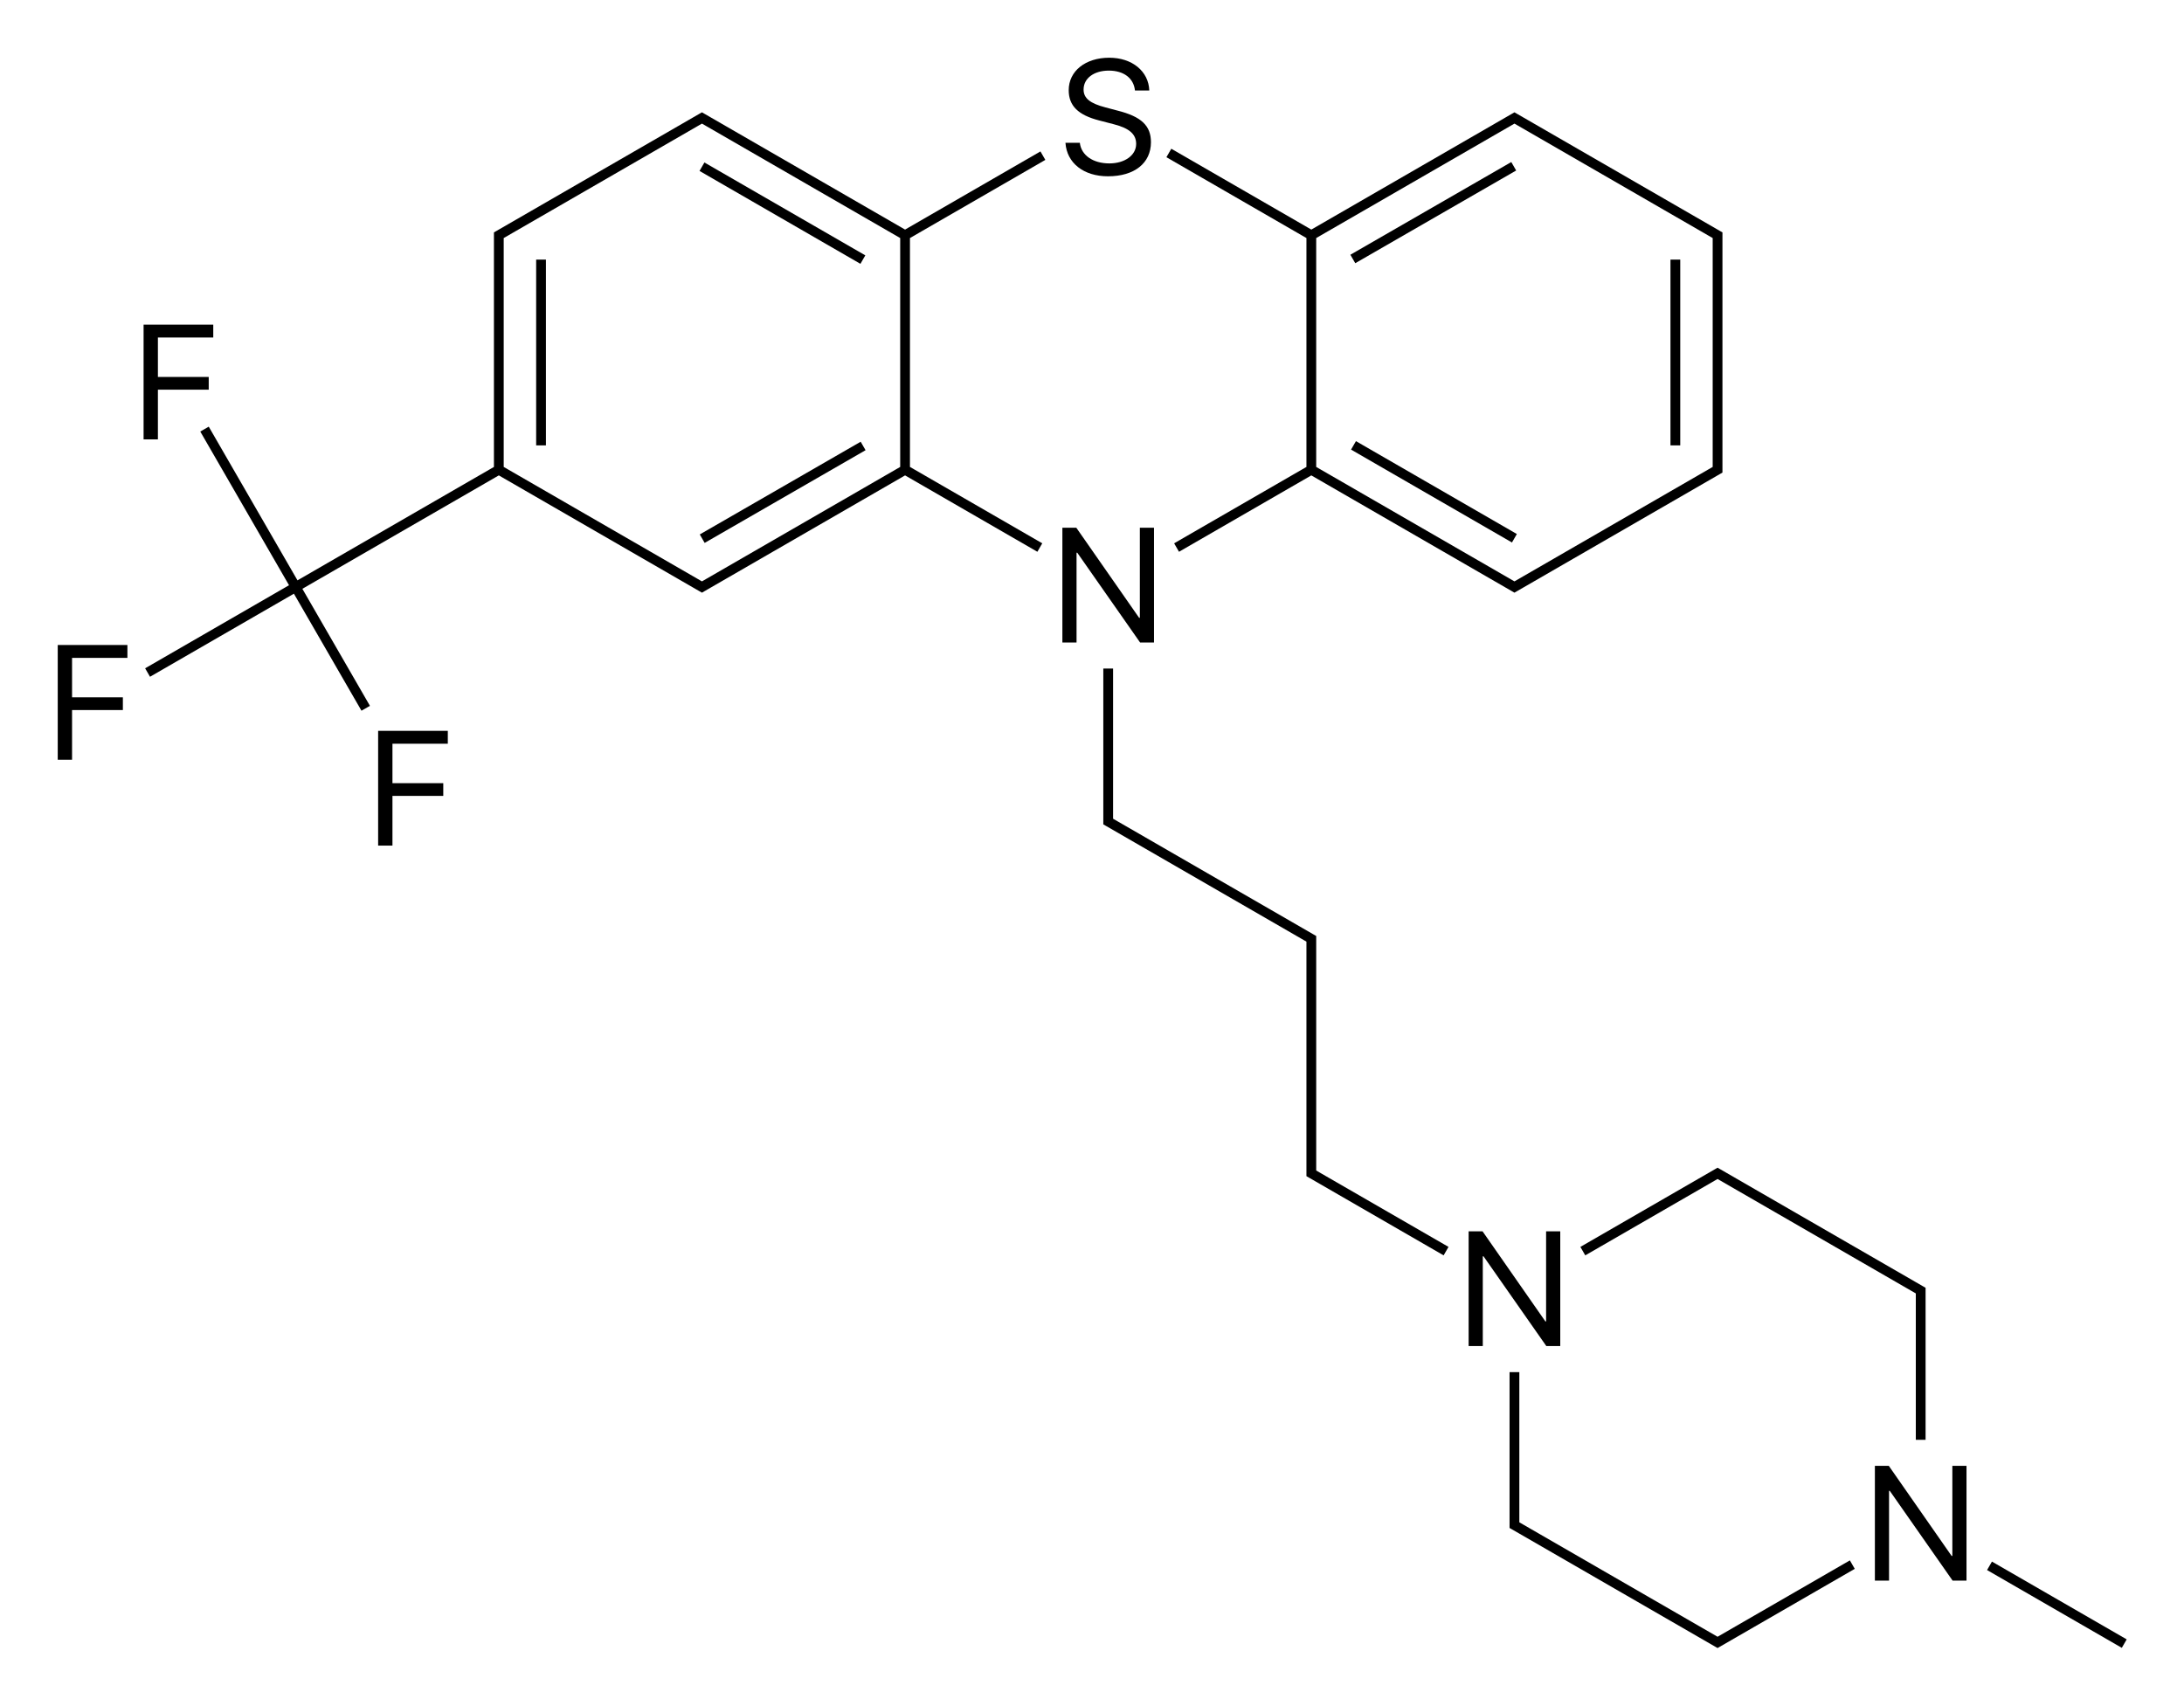 <?xml version="1.0" encoding="iso-8859-1"?>
<!-- Generator: Adobe Illustrator 19.1.0, SVG Export Plug-In . SVG Version: 6.00 Build 0)  -->
<svg version="1.1" id="&#x421;&#x43B;&#x43E;&#x439;_1"
	 xmlns="http://www.w3.org/2000/svg" xmlns:xlink="http://www.w3.org/1999/xlink" x="0px" y="0px" viewBox="0 0 536.343 418.932"
	 style="enable-background:new 0 0 536.343 418.932;" xml:space="preserve">
<g>
	<rect x="410.231" y="63.757" width="2.4" height="45.628"/>
	<rect x="329.344" y="119.592" transform="matrix(0.866 0.5 -0.5 0.866 107.576 -159.896)" width="45.628" height="2.4"/>
	<rect x="350.958" y="29.536" transform="matrix(0.499 0.866 -0.866 0.499 221.59 -278.872)" width="2.4" height="45.628"/>
	<rect x="190.941" y="97.978" transform="matrix(-0.499 -0.866 0.866 -0.499 183.478 347.582)" width="2.4" height="45.628"/>
	<rect x="131.668" y="63.757" width="2.4" height="45.628"/>
	<rect x="169.327" y="51.15" transform="matrix(-0.866 -0.5 0.5 -0.866 332.365 193.756)" width="45.628" height="2.4"/>
	<polygon points="421.798,286.786 421.199,287.131 388.109,306.236 389.307,308.315 421.798,289.557 469.35,317.01 470.482,317.664 
		470.482,318.971 470.482,353.61 472.881,353.61 472.881,318.971 472.881,316.971 472.883,316.278 472.281,315.931 470.549,314.931 
		470.549,314.931 422.398,287.131 	"/>
	<polygon points="421.798,401.985 373.115,373.878 373.115,372.571 373.115,336.994 370.715,336.994 370.715,372.571 
		370.715,374.571 370.714,375.264 371.316,375.61 373.048,376.611 373.048,376.61 421.199,404.411 421.798,404.756 422.398,404.411 
		455.488,385.306 454.289,383.227 	"/>
	<rect x="503.819" y="374.714" transform="matrix(0.5 -0.866 0.866 0.5 -88.432 634.553)" width="2.4" height="38.21"/>
	<path d="M320.832,59.771v54.907l-1.132,0.653l-31.359,18.105l1.199,2.079l32.491-18.759l47.552,27.454l0,0l1.732,1l0.599,0.346
		l0.599-0.346l1.732-1l0,0l48.151-27.8l0.601-0.345v-0.694v-2v-53.6v-2L423,57.078l-0.602-0.347l-48.151-27.8l0,0l-1.732-1
		l-0.599-0.346l-0.599,0.346l-1.732,1l0,0l-47.552,27.454l-34.387-19.853l-1.199,2.079l34.386,19.853V59.771z M323.232,59.771
		v-1.307l48.683-28.107l48.683,28.107v1.307v53.6v1.307l-1.132,0.653l-47.552,27.454l-47.552-27.454l-1.132-0.653V59.771z"/>
	<path d="M272.433,40.133c-4.023,0-6.914-2.012-7.246-5.058h-3.535c0.332,4.98,4.473,8.223,10.449,8.223
		c6.484,0,10.547-3.223,10.547-8.379c0-4.043-2.363-6.289-8.203-7.754l-2.949-0.781c-3.828-0.996-5.391-2.266-5.391-4.395
		c0-2.754,2.539-4.648,6.191-4.648c3.672,0,6.113,1.855,6.426,4.883h3.516c-0.156-4.726-4.219-8.047-9.824-8.047
		c-5.859,0-9.961,3.281-9.961,7.969c0,3.828,2.305,6.113,7.5,7.441l3.613,0.938c3.789,0.977,5.449,2.441,5.449,4.824
		C279.014,38.121,276.241,40.133,272.433,40.133z"/>
	<path d="M223.466,58.464l33.246-19.195l-1.199-2.079l-33.247,19.195l-47.552-27.454l0,0l-1.732-1l-0.599-0.346l-0.599,0.346
		l-1.732,1l0,0l-48.151,27.8l-0.6,0.345v0.694v2v53.6v1.307l-48.244,27.854l-21.791-37.744l-2.079,1.199l21.792,37.745
		l-35.337,20.402l1.199,2.079l35.338-20.402l16.593,28.74l2.079-1.199L74.256,144.61l48.244-27.853l47.552,27.454l0,0l1.732,1
		l0.599,0.346l0.599-0.346l1.732-1l0,0l47.552-27.454l32.491,18.759l1.199-2.079l-31.358-18.105l-1.132-0.653V59.771V58.464z
		 M221.066,59.771v54.907l-1.132,0.653l0,0l-46.419,26.8l0,0l-1.133,0.654l-1.133-0.654l0,0L123.7,114.678v-1.307v-53.6v-1.307
		l47.551-27.453v0l1.133-0.654l1.133,0.654v0l47.551,27.453V59.771z"/>
	<polygon points="283.399,157.794 283.399,129.61 279.923,129.61 279.923,151.739 279.747,151.739 264.317,129.61 260.899,129.61 
		260.899,157.794 264.376,157.794 264.376,135.743 264.552,135.743 279.981,157.794 	"/>
	<polygon points="323.232,286.171 323.232,232.571 323.232,230.571 323.233,229.878 322.632,229.531 273.349,201.078 
		273.349,199.771 273.349,164.194 270.949,164.194 270.949,199.771 270.949,201.771 270.948,202.463 271.55,202.811 319.701,230.61 
		319.701,230.611 320.832,231.264 320.832,232.571 320.832,286.171 320.832,288.171 320.831,288.864 321.433,289.211 
		354.523,308.315 355.722,306.236 323.232,287.478 	"/>
	<polygon points="383.165,330.594 383.165,302.41 379.689,302.41 379.689,324.539 379.513,324.539 364.083,302.41 360.665,302.41 
		360.665,330.594 364.142,330.594 364.142,308.543 364.318,308.543 379.747,330.594 	"/>
	<polygon points="479.455,382.139 479.279,382.139 463.849,360.01 460.431,360.01 460.431,388.194 463.908,388.194 463.908,366.143 
		464.084,366.143 479.514,388.194 482.931,388.194 482.931,360.01 479.455,360.01 	"/>
	<polygon points="14.179,186.594 17.695,186.594 17.695,174.387 30.175,174.387 30.175,171.262 17.695,171.262 17.695,161.575 
		31.289,161.575 31.289,158.41 14.179,158.41 	"/>
	<polygon points="38.778,95.704 51.258,95.704 51.258,92.579 38.778,92.579 38.778,82.891 52.372,82.891 52.372,79.727 
		35.262,79.727 35.262,107.911 38.778,107.911 	"/>
	<polygon points="92.862,207.677 96.378,207.677 96.378,195.47 108.858,195.47 108.858,192.345 96.378,192.345 96.378,182.658 
		109.972,182.658 109.972,179.493 92.862,179.493 	"/>
</g>
</svg>
